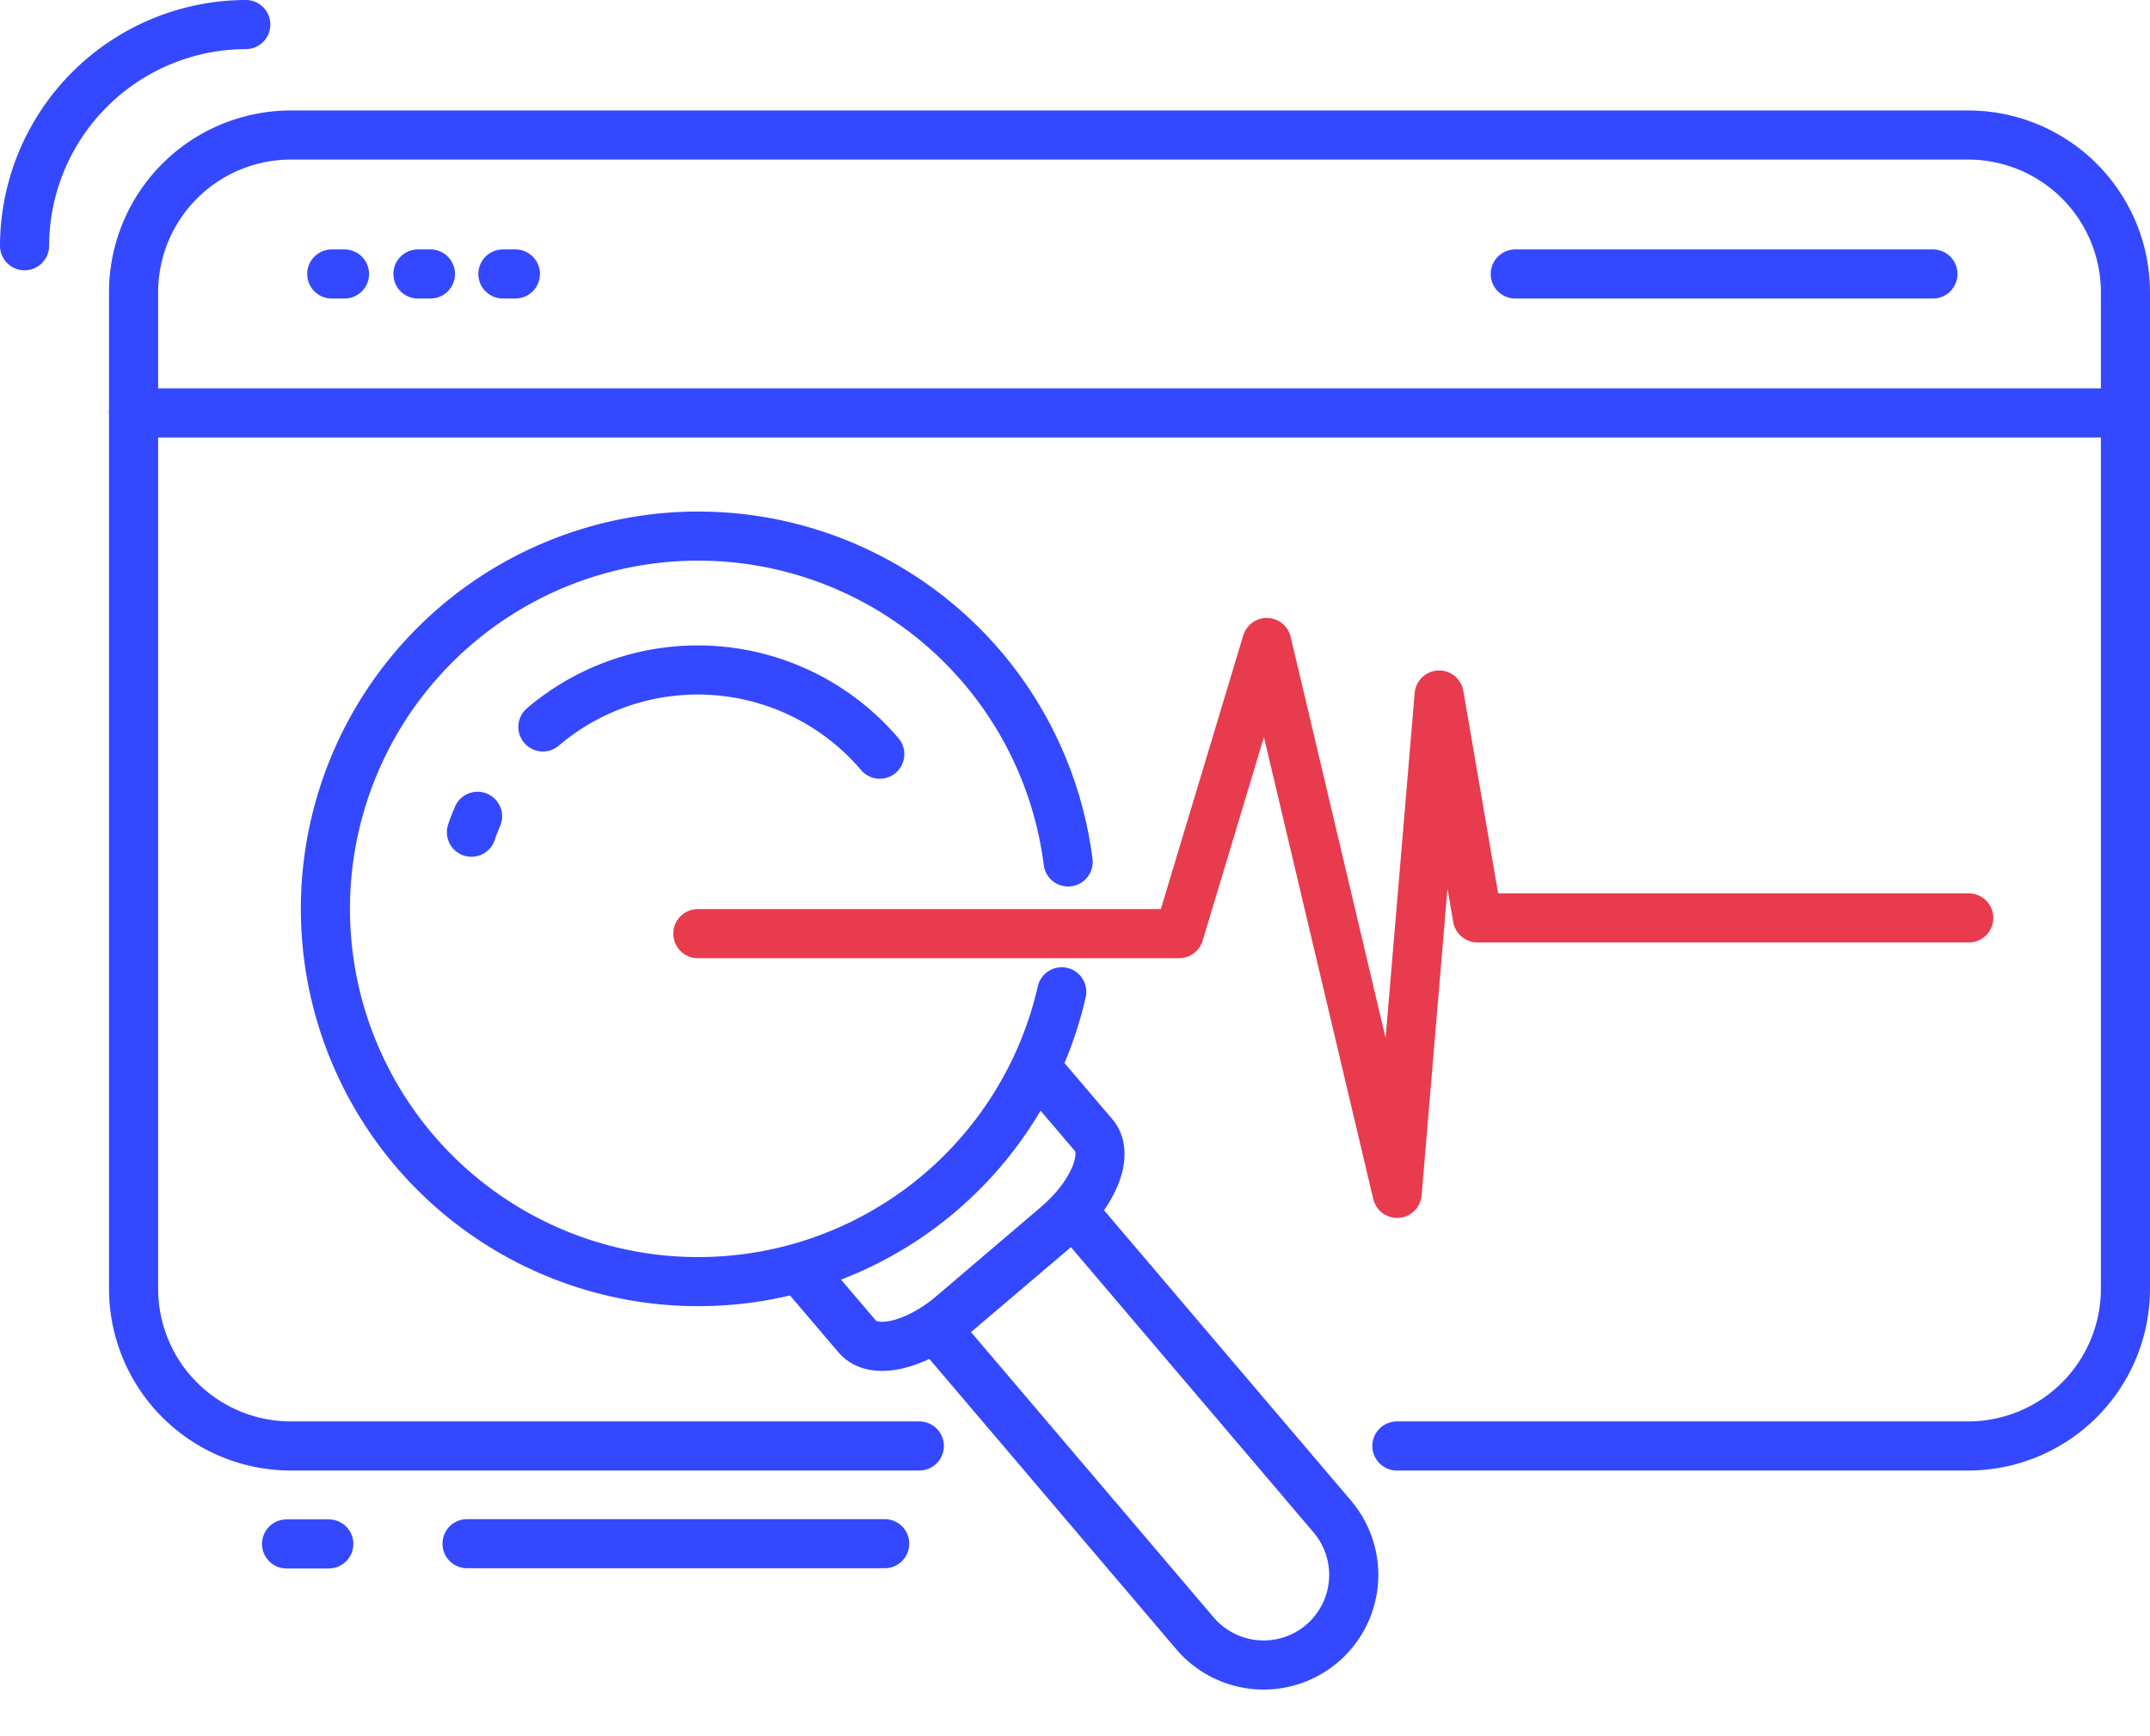 <svg xmlns="http://www.w3.org/2000/svg" width="87.56" height="70.713" viewBox="0 0 87.56 70.713">
  <g id="Pro-active-Monitoring-1" transform="translate(-3.77 -16.9)">
    <path id="Path_12426" data-name="Path 12426" d="M4.77,26.91a9.037,9.037,0,0,1,9.01-9.01" fill="none" stroke="#3448ff" stroke-linecap="round" stroke-linejoin="round" stroke-width="2"/>
    <line id="Line_185" data-name="Line 185" x1="17.01" transform="translate(22.79 79.78)" fill="none" stroke="#3448ff" stroke-linecap="round" stroke-linejoin="round" stroke-width="2"/>
    <line id="Line_186" data-name="Line 186" x2="1.72" transform="translate(15.44 79.79)" fill="none" stroke="#3448ff" stroke-linecap="round" stroke-linejoin="round" stroke-width="2"/>
    <line id="Line_187" data-name="Line 187" x2="17.01" transform="translate(65.48 28.06)" fill="none" stroke="#3448ff" stroke-linecap="round" stroke-linejoin="round" stroke-width="2"/>
    <line id="Line_188" data-name="Line 188" x1="0.52" transform="translate(17.28 28.06)" fill="none" stroke="#3448ff" stroke-linecap="round" stroke-linejoin="round" stroke-width="2"/>
    <line id="Line_189" data-name="Line 189" x1="0.51" transform="translate(20.79 28.06)" fill="none" stroke="#3448ff" stroke-linecap="round" stroke-linejoin="round" stroke-width="2"/>
    <line id="Line_190" data-name="Line 190" x1="0.51" transform="translate(24.25 28.06)" fill="none" stroke="#3448ff" stroke-linecap="round" stroke-linejoin="round" stroke-width="2"/>
    <path id="Path_12427" data-name="Path 12427" d="M41.21,75.8H15.6a6.408,6.408,0,0,1-6.39-6.39V28.79A6.408,6.408,0,0,1,15.6,22.4H83.94a6.408,6.408,0,0,1,6.39,6.39V69.41a6.408,6.408,0,0,1-6.39,6.39H60.66" fill="none" stroke="#3448ff" stroke-linecap="round" stroke-linejoin="round" stroke-width="2"/>
    <line id="Line_191" data-name="Line 191" x1="81.12" transform="translate(9.21 33.72)" fill="none" stroke="#3448ff" stroke-linecap="round" stroke-linejoin="round" stroke-width="2"/>
    <path id="Path_12428" data-name="Path 12428" d="M47.46,66.27h7.35V82.52a3.672,3.672,0,0,1-3.67,3.67h0a3.672,3.672,0,0,1-3.67-3.67V66.27h0Z" transform="matrix(0.762, -0.648, 0.648, 0.762, -37.21, 51.31)" fill="none" stroke="#3448ff" stroke-linecap="round" stroke-linejoin="round" stroke-width="2"/>
    <path id="Path_12429" data-name="Path 12429" d="M47.01,57.3a15.184,15.184,0,1,1,.26-5.29" fill="none" stroke="#3448ff" stroke-linecap="round" stroke-linejoin="round" stroke-width="2"/>
    <path id="Path_12430" data-name="Path 12430" d="M25.88,46.51A9.73,9.73,0,0,1,39.6,47.62" fill="none" stroke="#3448ff" stroke-linecap="round" stroke-linejoin="round" stroke-width="2"/>
    <path id="Path_12431" data-name="Path 12431" d="M22.97,50.8c.07-.22.16-.43.25-.65" fill="none" stroke="#3448ff" stroke-linecap="round" stroke-linejoin="round" stroke-width="2"/>
    <path id="Path_12432" data-name="Path 12432" d="M46.3,60.78l2.02,2.37c.65.77-.02,2.41-1.5,3.67l-4.27,3.64c-1.48,1.26-3.21,1.66-3.86.89l-2.02-2.37" fill="none" stroke="#3448ff" stroke-linecap="round" stroke-linejoin="round" stroke-width="2"/>
    <path id="Path_12433" data-name="Path 12433" d="M32.19,54.93h19.6l3.57-11.86,5.31,22.44,1.71-20.3,1.56,9.08H83.95" fill="none" stroke="#e83b4e" stroke-linecap="round" stroke-linejoin="round" stroke-width="2"/>
  </g>
</svg>
